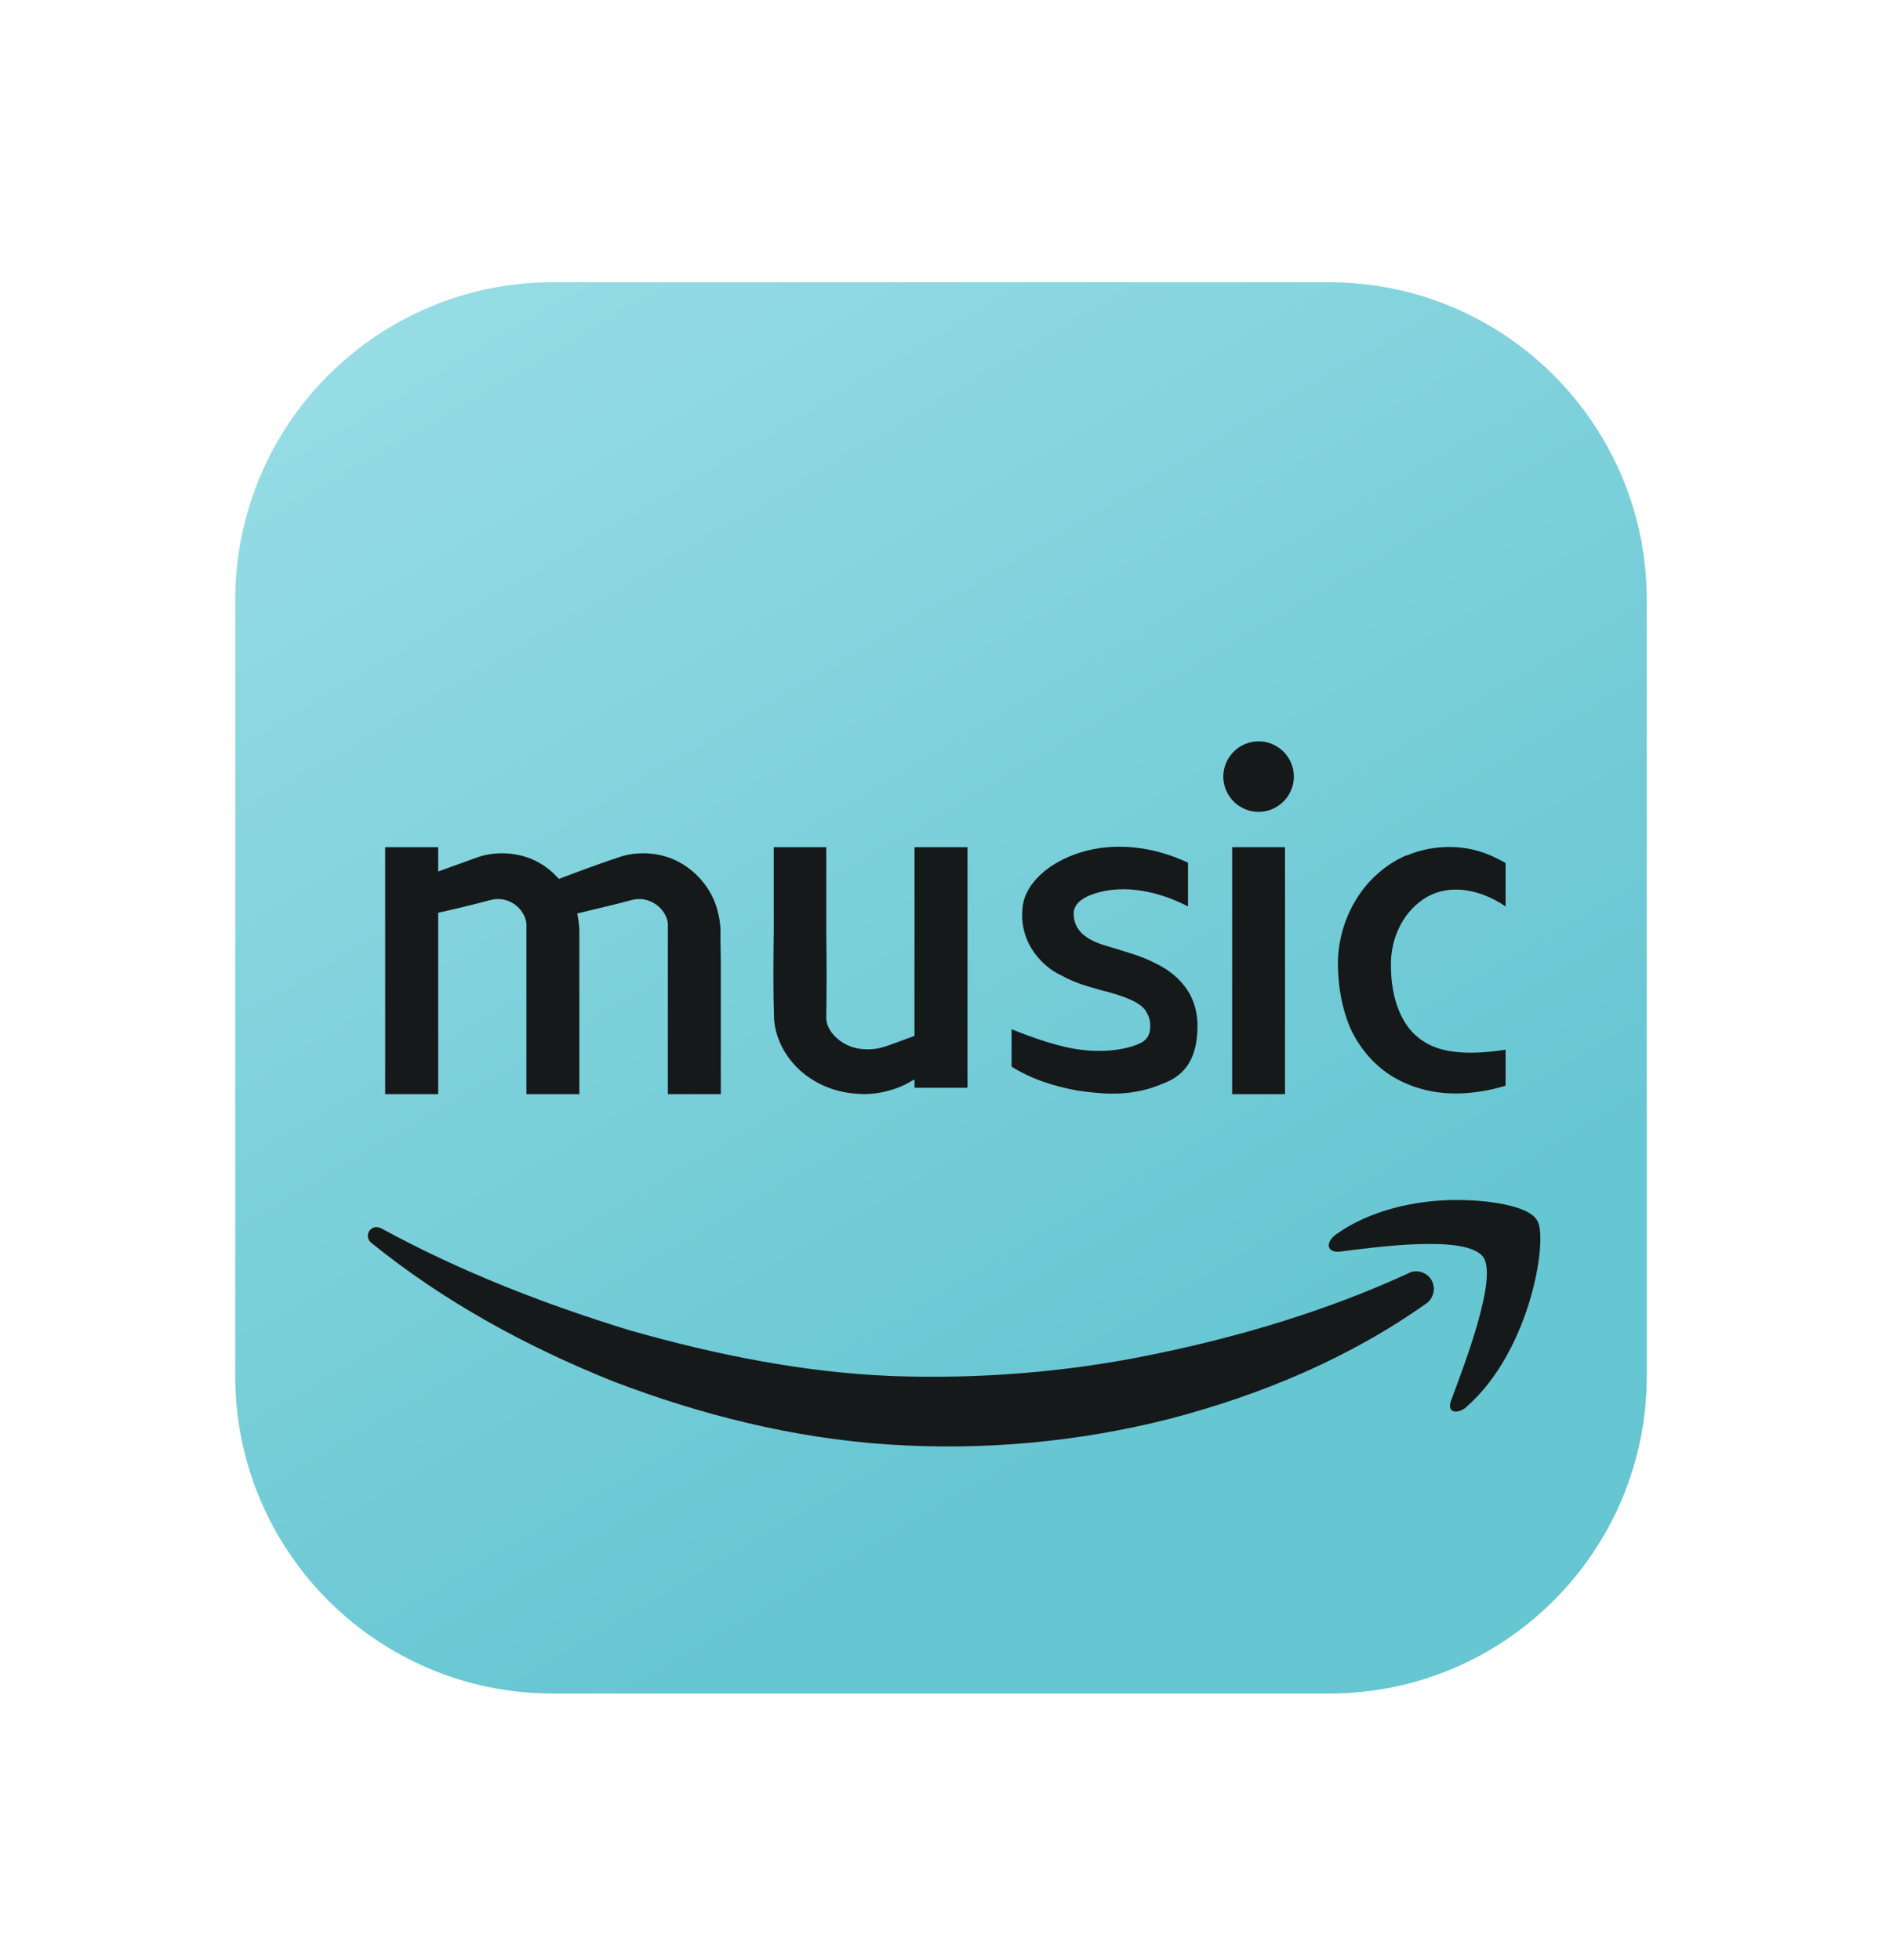<svg width="24" height="25" viewBox="0 0 24 25" fill="none" xmlns="http://www.w3.org/2000/svg">
<g clip-path="url(#clip0_2985_63648)">
<rect x="4" y="7" width="16" height="13" rx="2" fill="#16191A"/>
<path d="M16.95 3.6H7.05C4.814 3.6 3 5.414 3 7.65V17.55C3 19.787 4.814 21.6 7.05 21.6H16.95C19.186 21.6 21 19.787 21 17.55V7.65C21 5.414 19.186 3.6 16.95 3.6ZM17.936 10.913C18.228 10.787 18.575 10.769 18.867 10.859C18.988 10.895 19.096 10.949 19.2 11.007V11.561C18.876 11.34 18.503 11.277 18.215 11.43C17.909 11.597 17.729 11.952 17.738 12.321C17.738 12.726 17.868 13.104 18.151 13.28C18.404 13.451 18.799 13.451 19.2 13.388V13.847C19.043 13.896 18.876 13.928 18.705 13.941C18.422 13.964 18.107 13.919 17.828 13.77C17.544 13.622 17.337 13.37 17.22 13.113C17.108 12.848 17.067 12.582 17.062 12.326C17.049 11.781 17.341 11.169 17.936 10.908V10.913ZM16.05 9.455C16.297 9.455 16.5 9.657 16.5 9.905C16.5 10.152 16.297 10.355 16.05 10.355C15.803 10.355 15.6 10.152 15.6 9.905C15.6 9.657 15.803 9.455 16.05 9.455ZM16.387 10.805V13.955H15.713V10.805H16.387ZM12.9 13.127C13.188 13.244 13.539 13.365 13.813 13.392C14.088 13.424 14.389 13.388 14.565 13.293C14.65 13.239 14.668 13.167 14.668 13.086C14.668 13.005 14.65 12.96 14.614 12.897C14.543 12.785 14.345 12.704 14.034 12.627C13.881 12.582 13.714 12.542 13.53 12.438C13.345 12.357 12.972 12.056 13.044 11.543C13.085 11.268 13.368 11.003 13.764 10.877C14.227 10.728 14.732 10.805 15.15 11.003V11.561C14.777 11.367 14.331 11.273 13.953 11.399C13.841 11.435 13.692 11.511 13.692 11.651C13.692 11.988 14.084 12.051 14.232 12.101C14.385 12.15 14.552 12.191 14.732 12.285C14.912 12.371 15.271 12.591 15.271 13.086C15.271 13.581 15.037 13.739 14.844 13.815C14.444 13.991 14.088 13.959 13.742 13.91C13.449 13.856 13.165 13.77 12.9 13.604V13.122V13.127ZM9.863 10.805H10.537V11.894C10.542 12.249 10.542 12.636 10.537 12.965C10.524 13.14 10.717 13.347 10.979 13.379C11.118 13.392 11.217 13.379 11.379 13.316C11.473 13.28 11.568 13.248 11.662 13.212V10.805H12.338V13.874H11.662V13.766C11.662 13.766 11.627 13.788 11.608 13.797C11.438 13.901 11.163 13.973 10.929 13.95C10.686 13.937 10.438 13.847 10.241 13.685C10.043 13.523 9.889 13.271 9.871 12.996C9.858 12.6 9.863 12.263 9.867 11.889V10.8L9.863 10.805ZM4.912 10.805H5.588V11.115C5.754 11.057 5.92 10.994 6.087 10.935C6.325 10.85 6.631 10.868 6.865 10.998C6.965 11.052 7.05 11.124 7.127 11.21C7.378 11.115 7.63 11.021 7.887 10.935C8.126 10.85 8.431 10.868 8.665 10.998C8.904 11.129 9.093 11.363 9.156 11.637C9.174 11.705 9.183 11.777 9.188 11.844V11.988L9.192 12.267V12.83V13.955H8.517V11.777C8.495 11.588 8.283 11.417 8.053 11.48C7.824 11.543 7.595 11.592 7.361 11.651C7.374 11.714 7.383 11.781 7.388 11.844V11.988V12.267V12.83V13.955H6.713V11.777C6.69 11.583 6.479 11.417 6.253 11.48C6.033 11.538 5.812 11.592 5.588 11.642V13.955H4.912V10.805ZM18.197 16.619C17.202 17.325 16.086 17.789 14.921 18.095C13.755 18.392 12.536 18.504 11.325 18.423C10.114 18.342 8.935 18.045 7.819 17.618C6.708 17.172 5.66 16.601 4.732 15.849C4.683 15.809 4.678 15.737 4.715 15.692C4.75 15.651 4.809 15.638 4.854 15.665H4.859C5.871 16.218 6.951 16.637 8.04 16.97C9.133 17.28 10.249 17.505 11.37 17.55C12.491 17.591 13.62 17.501 14.723 17.271C15.82 17.046 16.932 16.713 17.949 16.245L17.967 16.236C18.079 16.182 18.215 16.236 18.264 16.344C18.309 16.443 18.277 16.56 18.192 16.623L18.197 16.619ZM18.696 17.951C18.57 18.045 18.444 18.014 18.507 17.856C18.696 17.352 19.101 16.281 18.912 16.029C18.692 15.746 17.567 15.903 17.067 15.966C16.91 15.966 16.91 15.84 17.035 15.746C17.472 15.431 18.066 15.305 18.566 15.305C19.065 15.305 19.502 15.399 19.596 15.557C19.753 15.746 19.533 17.226 18.692 17.951H18.696Z" fill="url(#paint0_linear_2985_63648)"/>
</g>
<defs>
<linearGradient id="paint0_linear_2985_63648" x1="3" y1="2" x2="13" y2="19" gradientUnits="userSpaceOnUse">
<stop stop-color="#9EE0E8"/>
<stop offset="1" stop-color="#66C6D2"/>
</linearGradient>
<clipPath id="clip0_2985_63648">
<rect width="18" height="18" fill="white" transform="translate(3 3.6)"/>
</clipPath>
</defs>
</svg>
